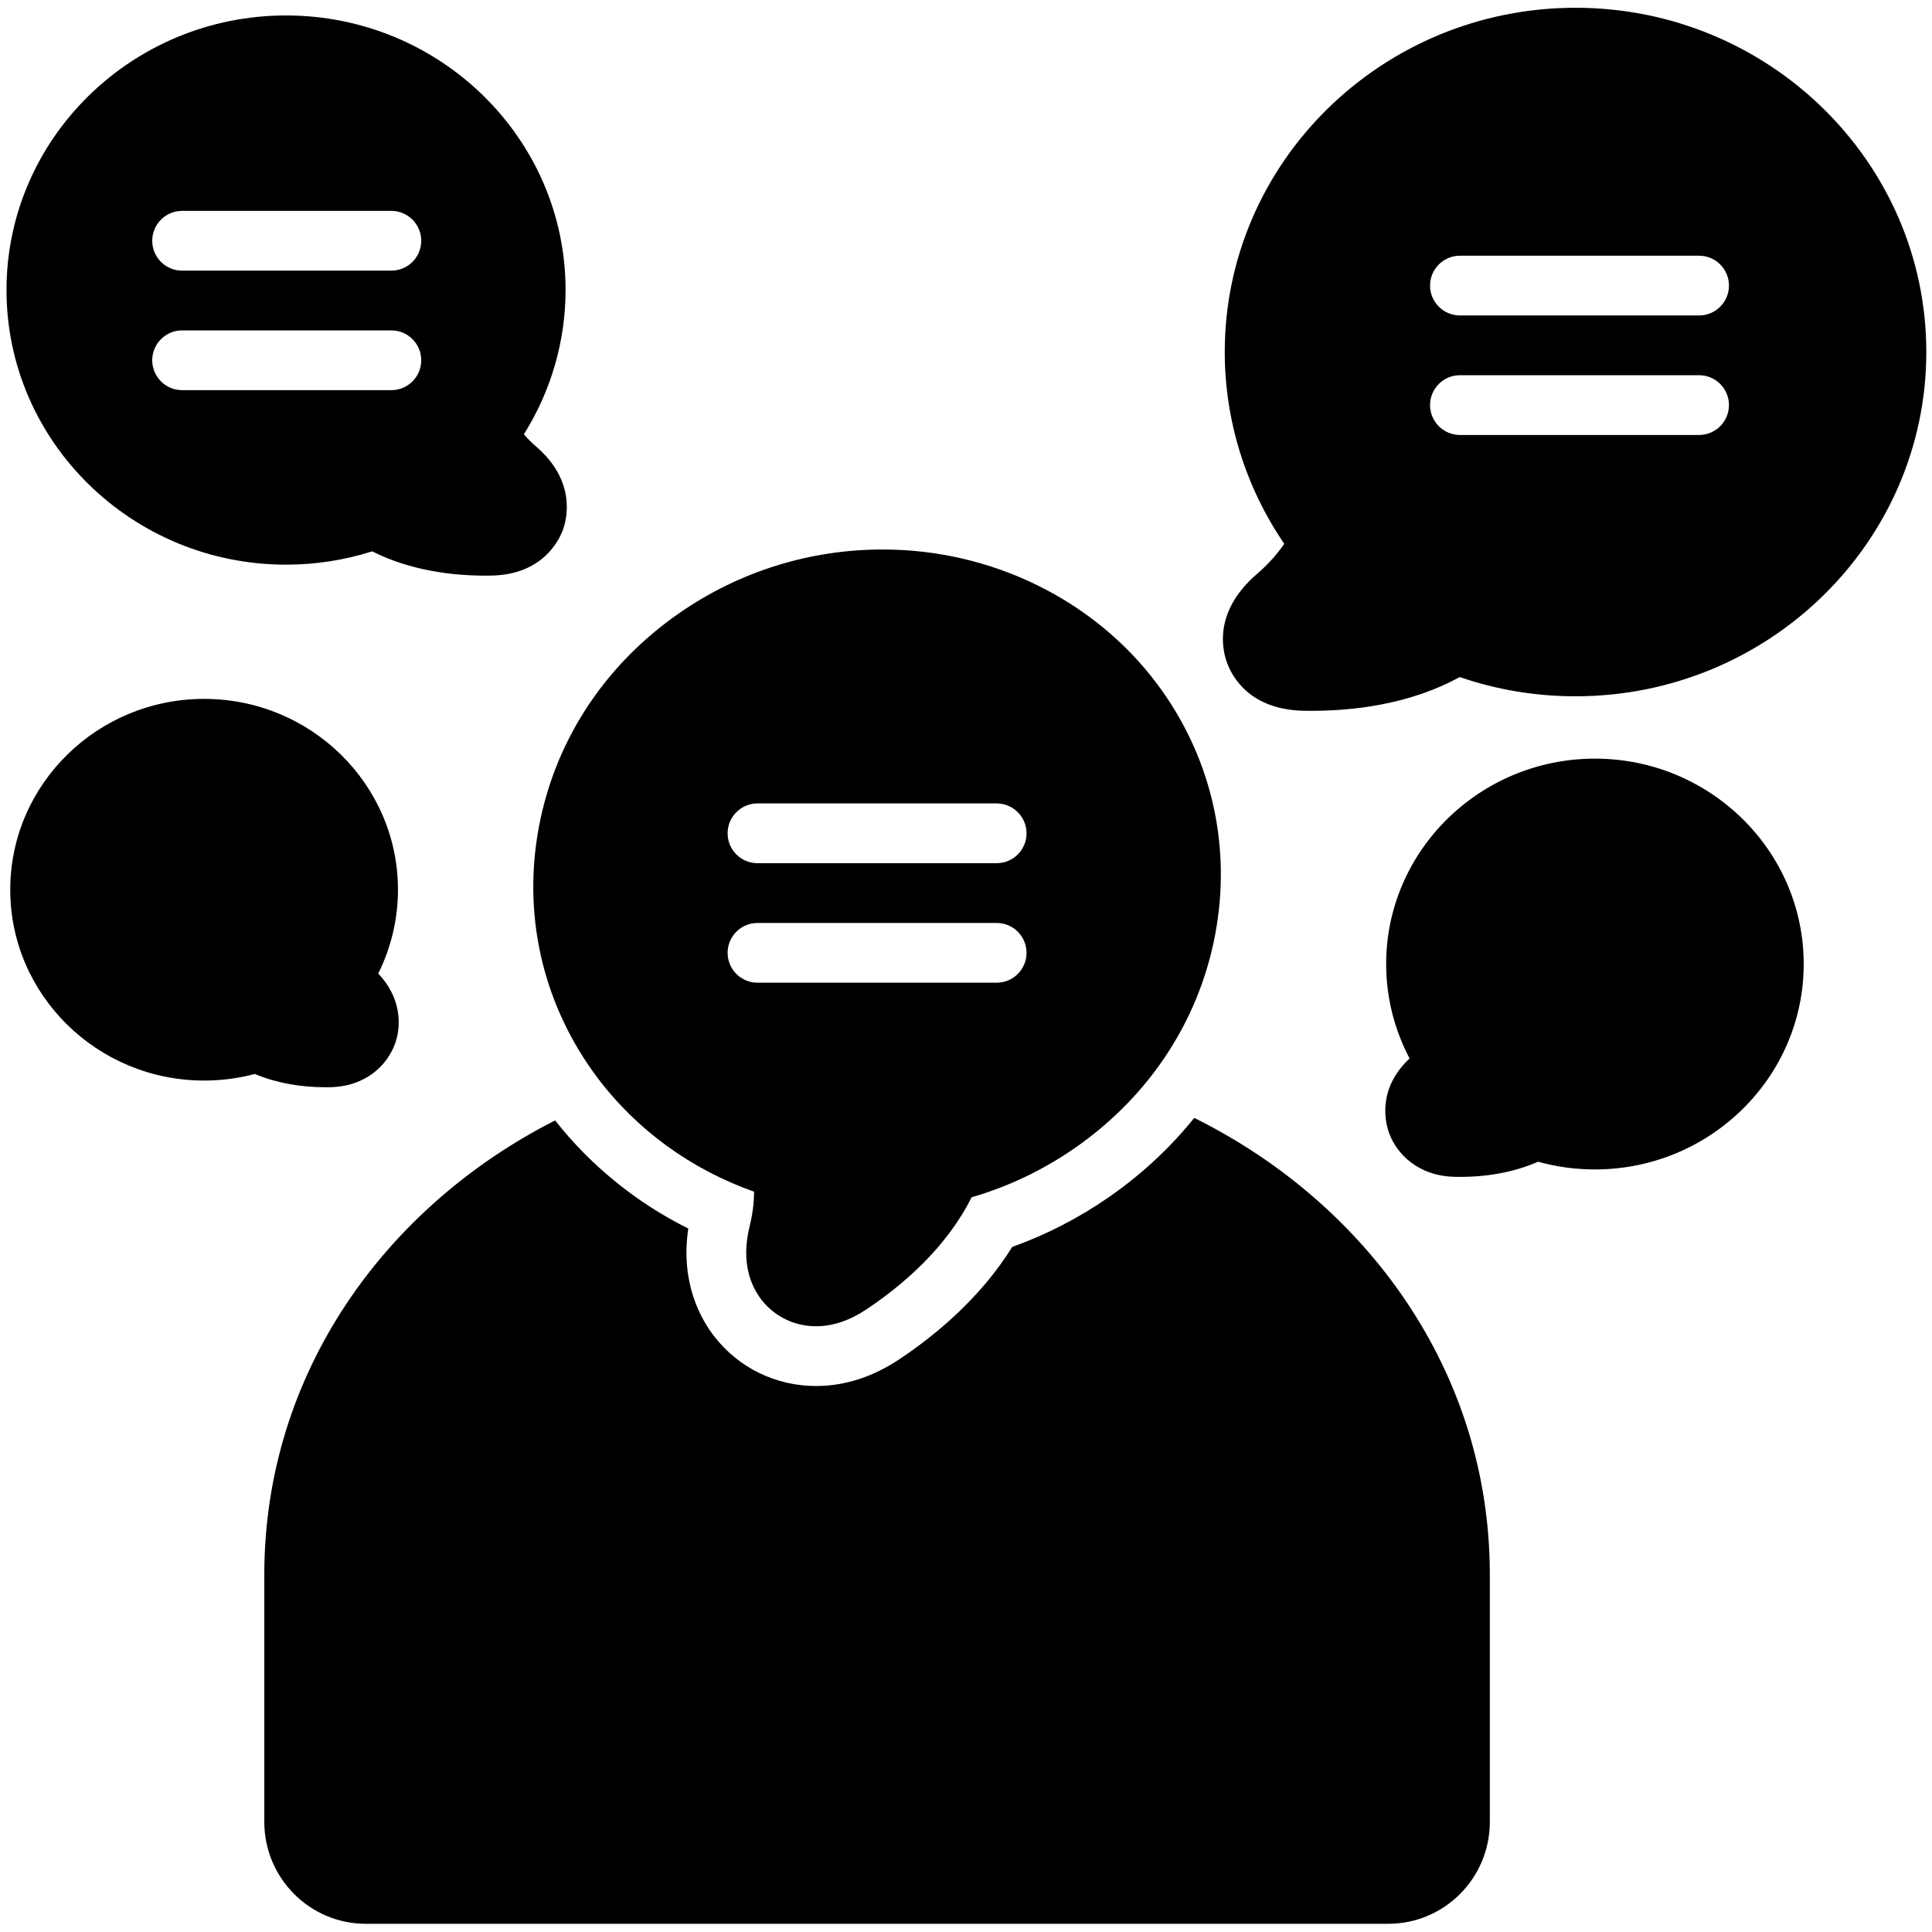 <svg xmlns="http://www.w3.org/2000/svg" xmlns:xlink="http://www.w3.org/1999/xlink" width="500" zoomAndPan="magnify" viewBox="0 0 375 375" height="500" preserveAspectRatio="xMidYMid meet" version="1.0"><defs><clipPath id="f12e13f9f2"><path d="M 237 1.406 L 374 1.406 L 374 138 L 237 138 Z M 237 1.406 " clip-rule="nonzero"/></clipPath><clipPath id="5586268696"><path d="M 51 216 L 290 216 L 290 373.406 L 51 373.406 Z M 51 216 " clip-rule="nonzero"/></clipPath></defs><path fill="#000000" d="M 39.617 209.734 C 42.984 209.734 46.281 209.305 49.469 208.453 C 53.488 210.152 58.141 211.035 63.23 211.035 L 64.012 211.027 C 71.137 210.91 75.227 206.598 76.672 202.598 C 78.016 198.891 77.77 193.512 73.414 188.965 C 75.918 183.934 77.246 178.371 77.246 172.695 C 77.246 152.27 60.367 135.652 39.617 135.652 C 18.867 135.652 1.988 152.27 1.988 172.695 C 1.988 193.117 18.867 209.734 39.617 209.734 Z M 39.617 209.734 " fill-opacity="1" fill-rule="nonzero"/><path fill="#000000" d="M 309.574 226.988 C 331.918 226.988 350.098 209.102 350.098 187.121 C 350.098 165.137 331.918 147.25 309.574 147.25 C 287.23 147.25 269.051 165.137 269.051 187.121 C 269.051 193.535 270.633 199.82 273.598 205.449 C 267.227 211.41 268.918 217.984 269.613 219.898 C 271.07 223.941 275.227 228.305 282.5 228.426 C 282.766 228.43 283.051 228.434 283.344 228.434 C 288.992 228.434 294.133 227.43 298.535 225.488 C 302.105 226.484 305.797 226.988 309.574 226.988 Z M 309.574 226.988 " fill-opacity="1" fill-rule="nonzero"/><path fill="#000000" d="M 55.52 109.598 C 61.262 109.598 66.863 108.73 72.238 107.016 C 79.773 110.82 88.023 111.73 94.207 111.73 C 94.602 111.73 94.992 111.727 95.371 111.719 C 105.34 111.551 108.539 104.836 109.281 102.781 C 110.031 100.703 111.875 93.398 104.051 86.668 C 103.312 86.027 102.477 85.227 101.684 84.293 C 106.945 75.922 109.777 66.227 109.777 56.301 C 109.777 26.91 85.438 3 55.52 3 C 25.602 3 1.262 26.91 1.262 56.301 C 1.262 85.688 25.602 109.598 55.52 109.598 Z M 35.348 40.934 L 75.961 40.934 C 79.164 40.934 81.762 43.531 81.762 46.734 C 81.762 49.938 79.164 52.531 75.961 52.531 L 35.348 52.531 C 32.145 52.531 29.547 49.938 29.547 46.734 C 29.547 43.531 32.145 40.934 35.348 40.934 Z M 35.348 64.129 L 75.961 64.129 C 79.164 64.129 81.762 66.727 81.762 69.93 C 81.762 73.133 79.164 75.727 75.961 75.727 L 35.348 75.727 C 32.145 75.727 29.547 73.133 29.547 69.93 C 29.547 66.727 32.145 64.129 35.348 64.129 Z M 35.348 64.129 " fill-opacity="1" fill-rule="nonzero"/><g clip-path="url(#f12e13f9f2)"><path fill="#000000" d="M 373.895 68.328 C 373.895 31.484 343.352 1.508 305.805 1.508 C 268.266 1.508 237.723 31.484 237.723 68.328 C 237.723 81.625 241.781 94.586 249.273 105.551 C 247.641 107.969 245.652 109.961 243.98 111.402 C 235.688 118.543 237.141 125.812 238.152 128.605 C 239.148 131.355 242.598 137.773 253.109 137.957 C 253.586 137.969 254.086 137.969 254.598 137.969 C 262.707 137.969 273.656 136.73 283.332 131.414 C 290.539 133.895 298.074 135.148 305.805 135.148 C 343.352 135.148 373.895 105.172 373.895 68.328 Z M 329.789 84.426 L 283.375 84.426 C 280.172 84.426 277.574 81.828 277.574 78.629 C 277.574 75.426 280.172 72.828 283.375 72.828 L 329.789 72.828 C 332.992 72.828 335.59 75.426 335.59 78.629 C 335.59 81.828 332.992 84.426 329.789 84.426 Z M 329.789 61.23 L 283.375 61.23 C 280.172 61.23 277.574 58.633 277.574 55.434 C 277.574 52.23 280.172 49.633 283.375 49.633 L 329.789 49.633 C 332.992 49.633 335.59 52.23 335.59 55.434 C 335.59 58.633 332.992 61.23 329.789 61.23 Z M 329.789 61.23 " fill-opacity="1" fill-rule="nonzero"/></g><path fill="#000000" d="M 147.836 252.324 C 150.371 255.566 154.227 257.426 158.41 257.426 C 161.637 257.426 164.926 256.32 168.184 254.141 C 175.082 249.539 183.641 242.293 188.59 232.391 C 195.719 230.32 202.426 227.125 208.59 222.855 C 223.539 212.492 233.324 197.195 236.148 179.777 C 238.871 163.043 234.762 146.336 224.582 132.738 C 212.355 116.406 192.453 106.656 171.352 106.656 C 157.164 106.656 143.516 110.918 131.875 118.984 C 116.941 129.336 107.16 144.629 104.328 162.047 C 101.609 178.789 105.719 195.496 115.898 209.098 C 123.531 219.289 134.16 226.996 146.355 231.297 C 146.375 233.766 145.973 236.102 145.52 237.938 C 143.734 245.09 145.793 249.711 147.836 252.324 Z M 147.031 155.945 L 193.445 155.945 C 196.652 155.945 199.25 158.543 199.25 161.746 C 199.25 164.949 196.652 167.547 193.445 167.547 L 147.031 167.547 C 143.828 167.547 141.23 164.949 141.23 161.746 C 141.23 158.543 143.828 155.945 147.031 155.945 Z M 141.23 184.941 C 141.23 181.738 143.828 179.145 147.031 179.145 L 193.445 179.145 C 196.652 179.145 199.25 181.738 199.25 184.941 C 199.25 188.145 196.652 190.742 193.445 190.742 L 147.031 190.742 C 143.828 190.742 141.23 188.145 141.23 184.941 Z M 141.23 184.941 " fill-opacity="1" fill-rule="nonzero"/><g clip-path="url(#5586268696)"><path fill="#000000" d="M 51.301 305.664 L 51.301 353.617 C 51.301 364.539 60.121 373.406 70.996 373.406 L 269.473 373.406 C 280.355 373.406 289.176 364.539 289.176 353.617 L 289.176 305.664 C 289.176 266.008 265.074 233.488 231.805 216.984 C 227.133 222.777 221.574 227.965 215.211 232.379 C 209.355 236.434 203.086 239.66 196.477 242.023 C 190.367 251.844 181.738 259.043 174.609 263.801 C 169.434 267.258 163.977 269.023 158.41 269.023 C 150.629 269.023 143.441 265.539 138.691 259.461 C 135.996 256.016 132.027 248.938 133.598 238.461 C 123.52 233.441 114.684 226.277 107.746 217.473 C 74.965 234.117 51.301 266.383 51.301 305.664 Z M 51.301 305.664 " fill-opacity="1" fill-rule="nonzero"/></g></svg>